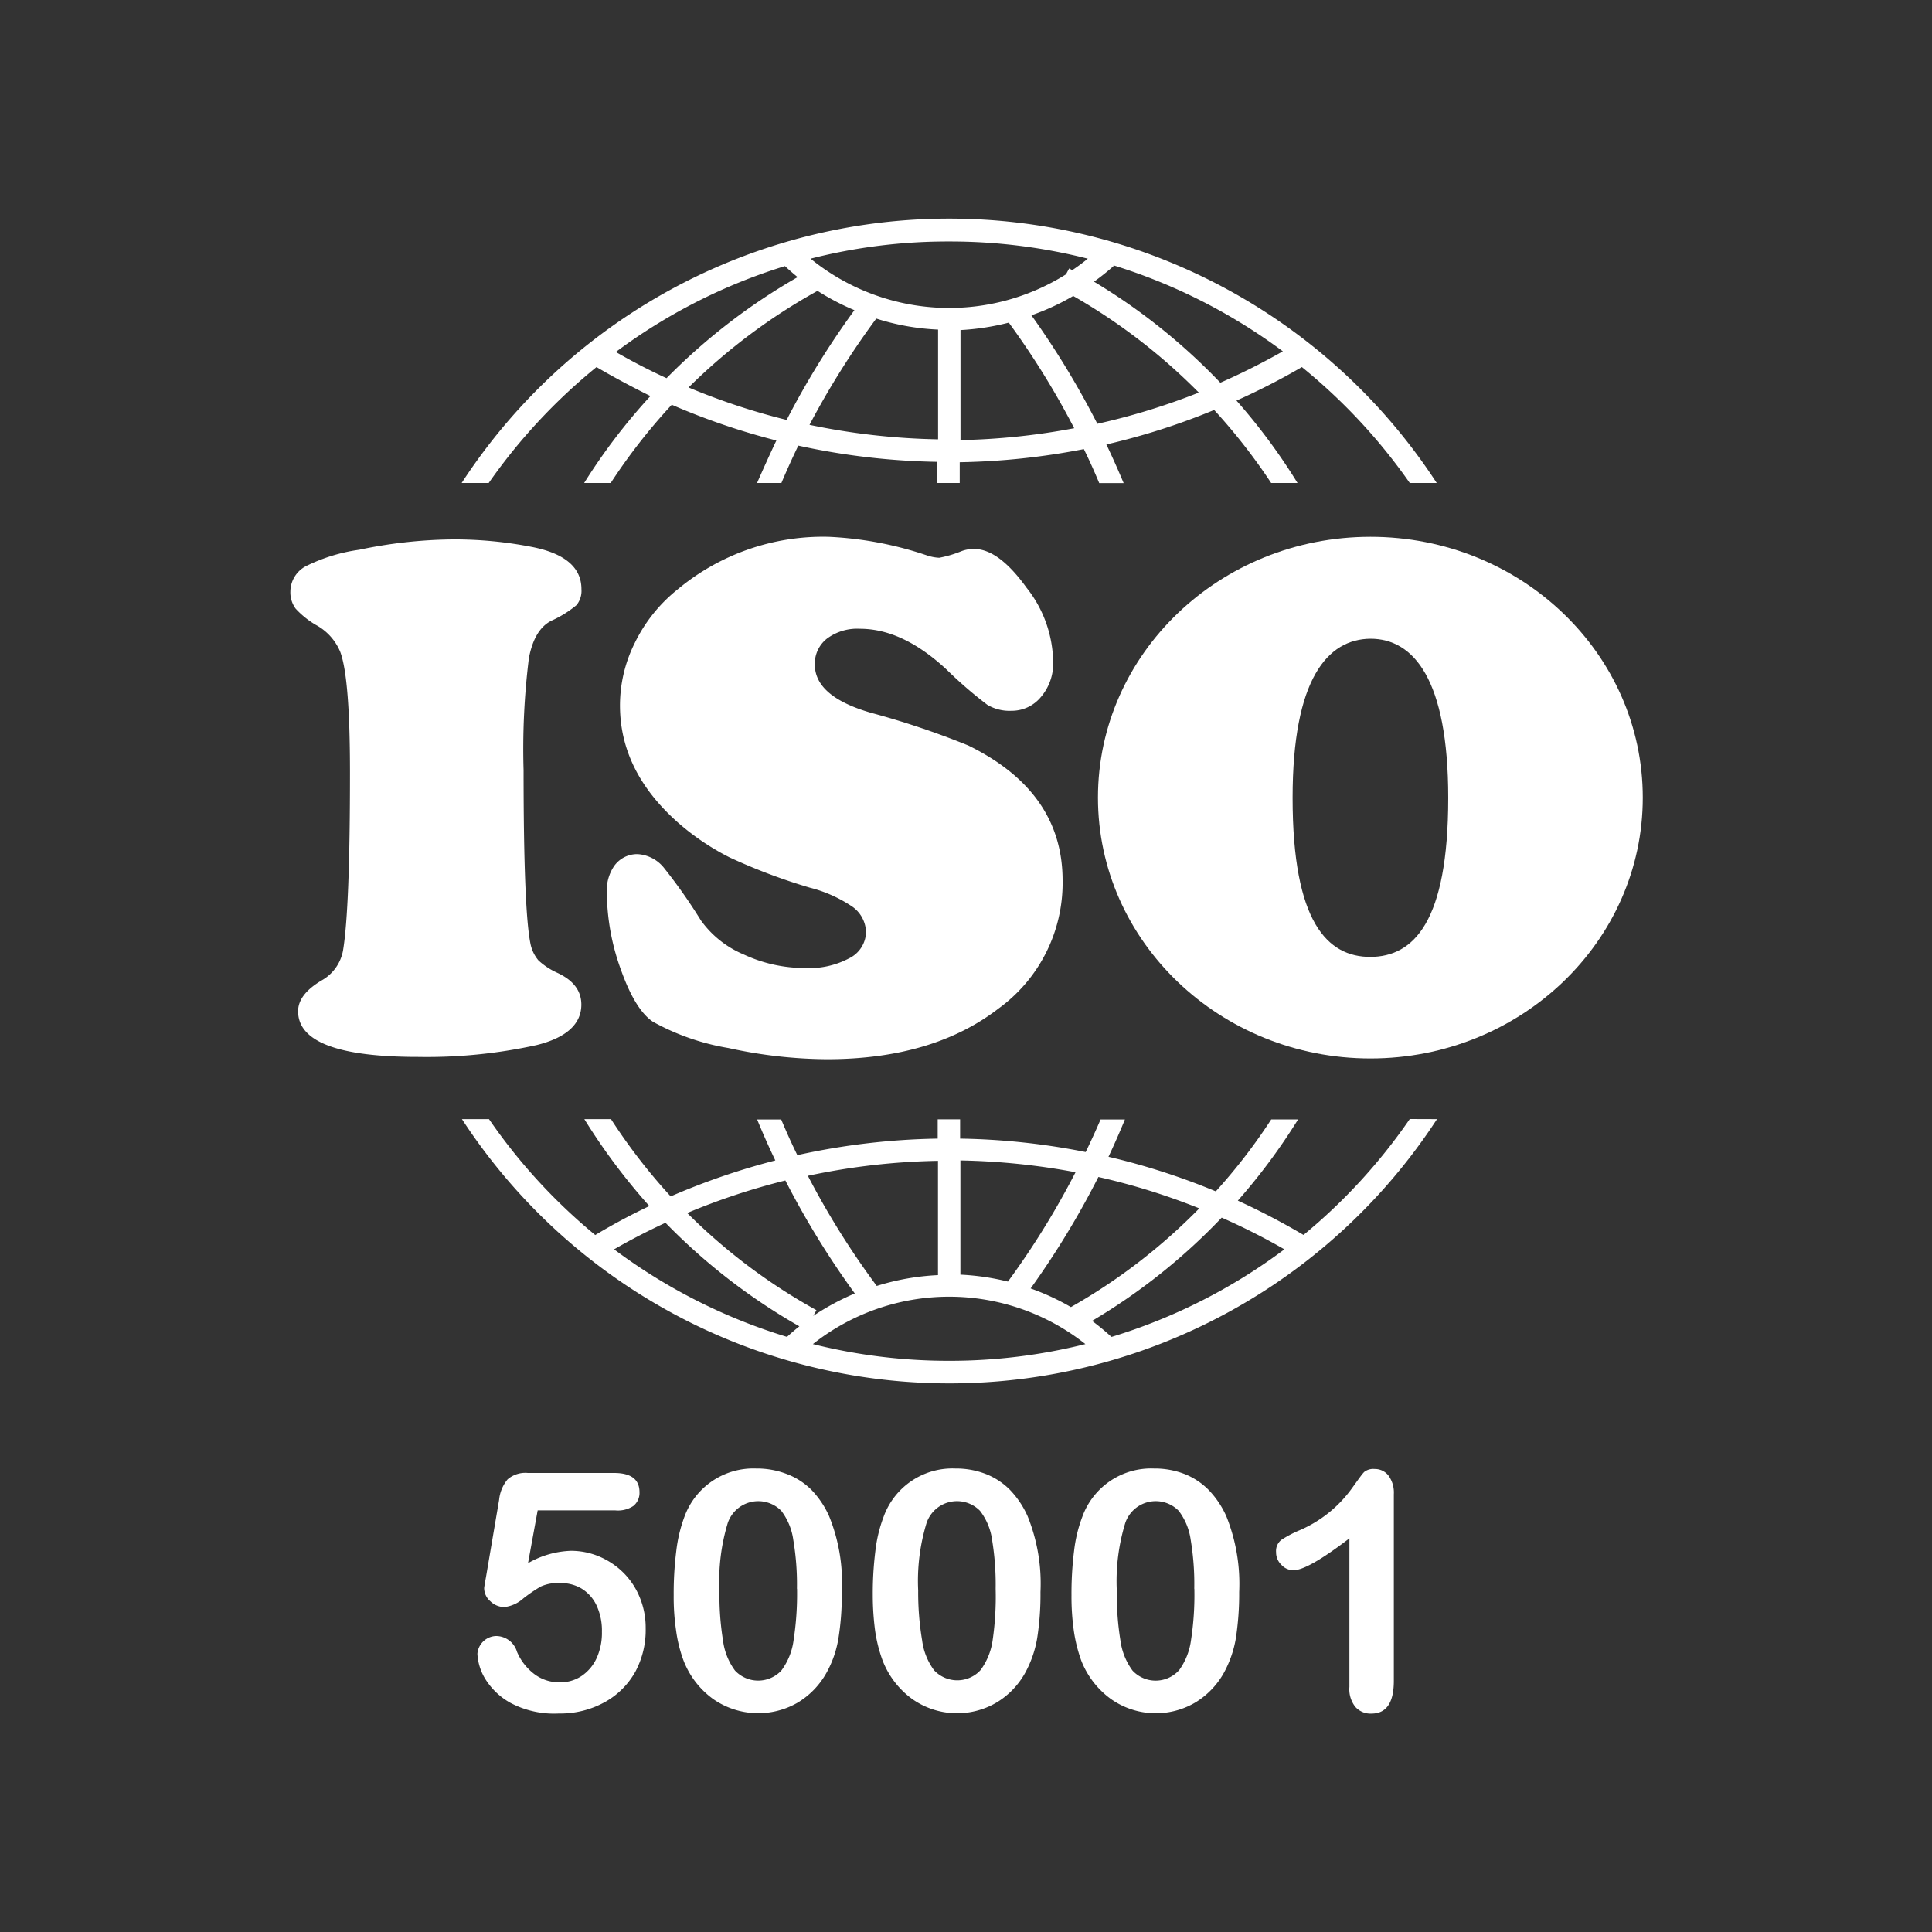 <svg id="adb55e77-9916-4399-954c-2665d99c49e2" data-name="圖層 1" xmlns="http://www.w3.org/2000/svg" viewBox="0 0 200 200"><rect x="0" y="0" width="200" height="200" fill="#333333" stroke="none"/><defs><style>.ff152538-753b-4fa5-ae0d-d9d506e5ebf8{fill:#fff;}</style></defs><path class="ff152538-753b-4fa5-ae0d-d9d506e5ebf8" d="M145.94,115.84a58.32,58.32,0,0,1-11,12,74.33,74.33,0,0,0-6.8-3.55,62.49,62.49,0,0,0,6.24-8.41H131.6a59.07,59.07,0,0,1-5.74,7.45,71.21,71.21,0,0,0-11.11-3.58c.6-1.27,1.17-2.57,1.7-3.86h-2.52c-.48,1.12-1,2.25-1.54,3.37a71.81,71.81,0,0,0-13-1.39v-2H97.07v2a72.45,72.45,0,0,0-14.53,1.71c-.6-1.22-1.15-2.45-1.67-3.69H78.38c.58,1.42,1.21,2.84,1.88,4.24a72.86,72.86,0,0,0-10.83,3.72,59.49,59.49,0,0,1-6.18-8H60.49a63.92,63.92,0,0,0,6.73,9c-1.9.9-3.77,1.9-5.6,3a58.33,58.33,0,0,1-11-12h-2.8a60.23,60.23,0,0,0,100.94,0Zm-32.24,6a68.33,68.33,0,0,1,10.45,3.25,60,60,0,0,1-13.29,10.22,24.63,24.63,0,0,0-4.17-1.93A88.06,88.06,0,0,0,113.7,121.85Zm-14.28-1.71a71.17,71.17,0,0,1,11.92,1.22,84.53,84.53,0,0,1-7,11.32,25.51,25.51,0,0,0-4.92-.72Zm-2.32,0V132a25.18,25.18,0,0,0-6.34,1.12,84,84,0,0,1-7.13-11.4,70.14,70.14,0,0,1,13.47-1.55Zm-15.8,2.07a88.25,88.25,0,0,0,7.19,11.7,25.49,25.49,0,0,0-4.3,2.32l.33-.59a60,60,0,0,1-13.38-10.06,70,70,0,0,1,10.17-3.37Zm.16,16.19a58.08,58.08,0,0,1-17.89-9.06c1.73-1,3.51-1.91,5.32-2.75A62.43,62.43,0,0,0,82.75,137.3c-.44.35-.87.72-1.29,1.1Zm16.79,2.48a57.73,57.73,0,0,1-14.1-1.73,22.73,22.73,0,0,1,28.21,0,57.79,57.79,0,0,1-14.1,1.73Zm16.8-2.48a24.38,24.38,0,0,0-2-1.65,62.44,62.44,0,0,0,13.42-10.69,68,68,0,0,1,6.49,3.28,58,58,0,0,1-17.87,9.06Z"/><path class="ff152538-753b-4fa5-ae0d-d9d506e5ebf8" d="M50.59,50A59,59,0,0,1,61.75,38c1.82,1.07,3.69,2.06,5.58,3A61.62,61.62,0,0,0,60.47,50h2.75a60.52,60.52,0,0,1,6.32-8.1,71.65,71.65,0,0,0,10.83,3.7c-.69,1.45-1.35,2.92-2,4.4h2.52c.55-1.3,1.13-2.59,1.75-3.87a72.59,72.59,0,0,0,14.39,1.68V50h2.32V47.85a72.87,72.87,0,0,0,12.85-1.36c.57,1.16,1.09,2.32,1.59,3.52h2.53c-.57-1.35-1.16-2.69-1.79-4a70.7,70.7,0,0,0,11.16-3.57A60.66,60.66,0,0,1,131.59,50h2.73A62.06,62.06,0,0,0,128,41.47,71.25,71.25,0,0,0,134.77,38,58.73,58.73,0,0,1,145.94,50h2.79A60.22,60.22,0,0,0,47.79,50Zm30.88-6.52a69.09,69.09,0,0,1-10.19-3.37,60.89,60.89,0,0,1,13.35-10,24.89,24.89,0,0,0,3.82,2,86.67,86.67,0,0,0-7,11.33Zm15.64,2a71,71,0,0,1-13.31-1.5,85.63,85.63,0,0,1,6.91-11,24.52,24.52,0,0,0,6.4,1.14Zm2.32,0V34.17a25.62,25.62,0,0,0,5-.77,83.56,83.56,0,0,1,6.77,10.93,70.58,70.58,0,0,1-11.78,1.23Zm14.13-1.68a87.64,87.64,0,0,0-6.79-11.16,24.5,24.5,0,0,0,4.33-2,60.77,60.77,0,0,1,13,10,69.36,69.36,0,0,1-10.54,3.24Zm1.71-16.33a58,58,0,0,1,17.53,8.9,71.09,71.09,0,0,1-6.47,3.25,62.58,62.58,0,0,0-13.08-10.46A25.1,25.1,0,0,0,115.27,27.55ZM98.26,25a57.86,57.86,0,0,1,14.35,1.78c-.52.42-1.06.82-1.61,1.19l-.32-.18-.33.61a22.74,22.74,0,0,1-26.44-1.62A57.4,57.4,0,0,1,98.26,25Zm-17,2.55c.42.39.86.77,1.31,1.14A62.94,62.94,0,0,0,69,39.15c-1.79-.82-3.54-1.73-5.25-2.71A57.79,57.79,0,0,1,81.25,27.55Z"/><path class="ff152538-753b-4fa5-ae0d-d9d506e5ebf8" d="M63.66,156.35h-8l-1,5.47a9.52,9.52,0,0,1,4.42-1.28,7.49,7.49,0,0,1,3,.61,7.94,7.94,0,0,1,2.48,1.68,7.68,7.68,0,0,1,1.67,2.54,8.2,8.2,0,0,1,.61,3.17A9.14,9.14,0,0,1,65.8,173a8.1,8.1,0,0,1-3.17,3.19,9.49,9.49,0,0,1-4.77,1.19,9.66,9.66,0,0,1-5-1.09,7.13,7.13,0,0,1-2.67-2.56,5.54,5.54,0,0,1-.77-2.53,2,2,0,0,1,1.93-1.84A2.27,2.27,0,0,1,53.52,171a5.67,5.67,0,0,0,1.82,2.32,4.24,4.24,0,0,0,2.57.83,3.91,3.91,0,0,0,2.32-.67,4.48,4.48,0,0,0,1.55-1.87,6.32,6.32,0,0,0,.53-2.68,6.18,6.18,0,0,0-.57-2.77,4.09,4.09,0,0,0-1.55-1.72,4.14,4.14,0,0,0-2.15-.56,4.33,4.33,0,0,0-2.07.36,15.88,15.88,0,0,0-1.8,1.23,3.54,3.54,0,0,1-1.94.89,2.07,2.07,0,0,1-1.47-.6,1.8,1.8,0,0,1-.64-1.36c0-.06.06-.44.19-1.15l1.36-8a3.9,3.9,0,0,1,.88-2.11,2.81,2.81,0,0,1,2.1-.66h8.91c1.77,0,2.64.67,2.64,2a1.73,1.73,0,0,1-.64,1.42A2.9,2.9,0,0,1,63.66,156.35Z"/><path class="ff152538-753b-4fa5-ae0d-d9d506e5ebf8" d="M87.14,164.8a28.21,28.21,0,0,1-.34,4.77,10.92,10.92,0,0,1-1.25,3.61,8.31,8.31,0,0,1-3,3.09,8.16,8.16,0,0,1-8.7-.37,8.82,8.82,0,0,1-3.09-4,14.35,14.35,0,0,1-.77-3.1,23.66,23.66,0,0,1-.25-3.67,35.13,35.13,0,0,1,.27-4.59,15.06,15.06,0,0,1,.84-3.52,7.59,7.59,0,0,1,7.43-5,8.56,8.56,0,0,1,3.17.57A7.18,7.18,0,0,1,84,154.23a9.51,9.51,0,0,1,1.82,2.7A18.23,18.23,0,0,1,87.14,164.8Zm-4.64-.34a27.69,27.69,0,0,0-.38-5.06,6.4,6.4,0,0,0-1.24-3,3.34,3.34,0,0,0-5.54,1.25,20.6,20.6,0,0,0-.86,7,29.22,29.22,0,0,0,.37,5.2,6.59,6.59,0,0,0,1.24,3.09,3.29,3.29,0,0,0,4.64.15,1.62,1.62,0,0,0,.18-.19,6.69,6.69,0,0,0,1.24-3.09,31.7,31.7,0,0,0,.36-5.33Z"/><path class="ff152538-753b-4fa5-ae0d-d9d506e5ebf8" d="M107.71,164.8a29.28,29.28,0,0,1-.34,4.77,11.4,11.4,0,0,1-1.25,3.61,8.26,8.26,0,0,1-3,3.09,8.06,8.06,0,0,1-8.66-.37,8.89,8.89,0,0,1-3.09-4,15,15,0,0,1-.78-3.1,28,28,0,0,1-.24-3.67,35.13,35.13,0,0,1,.27-4.59,14.59,14.59,0,0,1,.85-3.52,7.57,7.57,0,0,1,7.43-5,8.5,8.5,0,0,1,3.16.57,7.22,7.22,0,0,1,2.5,1.65,9.48,9.48,0,0,1,1.81,2.7A18.59,18.59,0,0,1,107.71,164.8Zm-4.64-.34a28.59,28.59,0,0,0-.37-5.06,6.31,6.31,0,0,0-1.25-3,3.33,3.33,0,0,0-5.53,1.25,20.55,20.55,0,0,0-.87,7,29.88,29.88,0,0,0,.41,5.17,6.59,6.59,0,0,0,1.24,3.09,3.29,3.29,0,0,0,4.64.15l.18-.19a6.8,6.8,0,0,0,1.24-3.09,31.37,31.37,0,0,0,.31-5.3Z"/><path class="ff152538-753b-4fa5-ae0d-d9d506e5ebf8" d="M128.28,164.8a30.44,30.44,0,0,1-.34,4.77,11.4,11.4,0,0,1-1.25,3.61,8.33,8.33,0,0,1-3,3.09,8.06,8.06,0,0,1-8.66-.37,8.91,8.91,0,0,1-3.1-4,15.62,15.62,0,0,1-.77-3.1,25,25,0,0,1-.24-3.67,35.13,35.13,0,0,1,.27-4.59,14.59,14.59,0,0,1,.85-3.52,7.57,7.57,0,0,1,7.43-5,8.54,8.54,0,0,1,3.16.57,7.23,7.23,0,0,1,2.49,1.65,9.51,9.51,0,0,1,1.82,2.7A18.75,18.75,0,0,1,128.28,164.8Zm-4.65-.34a27.68,27.68,0,0,0-.37-5.06,6.4,6.4,0,0,0-1.24-3,3.33,3.33,0,0,0-5.53,1.25,20.5,20.5,0,0,0-.88,7,30.19,30.19,0,0,0,.38,5.2,6.71,6.71,0,0,0,1.25,3.09,3.27,3.27,0,0,0,4.63.15l.19-.19a6.79,6.79,0,0,0,1.23-3.09,30.67,30.67,0,0,0,.35-5.33Z"/><path class="ff152538-753b-4fa5-ae0d-d9d506e5ebf8" d="M139.69,174.63V159.25q-4.31,3.3-5.79,3.3a1.68,1.68,0,0,1-1.25-.56,1.78,1.78,0,0,1-.55-1.31,1.47,1.47,0,0,1,.54-1.27,11.74,11.74,0,0,1,1.9-1A13,13,0,0,0,140,154c.63-.87,1-1.41,1.23-1.63a1.53,1.53,0,0,1,1.08-.3,1.77,1.77,0,0,1,1.44.7,3,3,0,0,1,.54,1.91V174c0,2.26-.77,3.39-2.32,3.39a2.09,2.09,0,0,1-1.66-.69A2.94,2.94,0,0,1,139.69,174.63Z"/><path class="ff152538-753b-4fa5-ae0d-d9d506e5ebf8" d="M46.83,55.84a41.69,41.69,0,0,1,8.19.77q5.17,1,5.17,4.38a2.34,2.34,0,0,1-.51,1.65,11.17,11.17,0,0,1-2.61,1.62c-1.16.59-1.94,1.86-2.32,3.87a76,76,0,0,0-.55,11.6q0,14.53.72,18a3.82,3.82,0,0,0,.82,1.69,7.2,7.2,0,0,0,1.92,1.27c1.68.77,2.52,1.86,2.52,3.31,0,2-1.55,3.43-4.65,4.19a52.86,52.86,0,0,1-12.29,1.22q-12.37,0-12.38-4.72c0-1.15.77-2.21,2.44-3.2a4.46,4.46,0,0,0,2.21-3.09q.72-4.34.72-18.42c0-6.49-.33-10.66-1-12.48a5.61,5.61,0,0,0-2.55-2.82A9.09,9.09,0,0,1,30.6,63a2.84,2.84,0,0,1-.54-1.75,3,3,0,0,1,1.55-2.61,17.93,17.93,0,0,1,5.58-1.73A48.81,48.81,0,0,1,46.83,55.84Z"/><path class="ff152538-753b-4fa5-ae0d-d9d506e5ebf8" d="M85.77,55.57A36.76,36.76,0,0,1,96,57.51a4.69,4.69,0,0,0,1.23.23,11.88,11.88,0,0,0,2.32-.69,3.55,3.55,0,0,1,1.3-.22q2.53,0,5.41,4a12.61,12.61,0,0,1,2.76,7.69,5.29,5.29,0,0,1-1.23,3.59,3.91,3.91,0,0,1-3.09,1.47,4.49,4.49,0,0,1-2.48-.61,43.67,43.67,0,0,1-4.19-3.62q-4.56-4.26-9-4.26a5.25,5.25,0,0,0-3.4,1,3.29,3.29,0,0,0-1.28,2.7q0,3.32,5.82,5a86.74,86.74,0,0,1,10.06,3.38Q110,81.95,110,91.15a16.06,16.06,0,0,1-6.63,13.25q-6.78,5.23-17.7,5.25a48.62,48.62,0,0,1-10.27-1.16,24.4,24.4,0,0,1-7.81-2.72q-1.83-1.23-3.29-5.32a23.76,23.76,0,0,1-1.48-8,4.49,4.49,0,0,1,.77-2.82A2.92,2.92,0,0,1,66,88.42a3.78,3.78,0,0,1,2.78,1.48,55.66,55.66,0,0,1,3.77,5.37A10.39,10.39,0,0,0,77,98.81a15,15,0,0,0,6.33,1.4,8.8,8.8,0,0,0,4.56-1,3.1,3.1,0,0,0,1.76-2.69,3.33,3.33,0,0,0-1.37-2.63,14,14,0,0,0-4.45-2,60,60,0,0,1-8.32-3.14,25.6,25.6,0,0,1-5.33-3.6q-6-5.32-6-12.11a14.48,14.48,0,0,1,1.55-6.52,16.05,16.05,0,0,1,4.41-5.5A23.52,23.52,0,0,1,85.77,55.57Z"/><path class="ff152538-753b-4fa5-ae0d-d9d506e5ebf8" d="M141.87,55.57c-15.58,0-28.21,12.1-28.21,27s12.66,27,28.21,27,28.19-12.1,28.19-27S157.47,55.57,141.87,55.57Zm0,43.49h0c-4.45,0-8.06-3.57-8.06-16.47,0-12.3,3.61-16.43,8.06-16.47h0c4.45,0,8.05,4.17,8.05,16.47,0,12.9-3.6,16.44-8.05,16.47Z"/></svg>